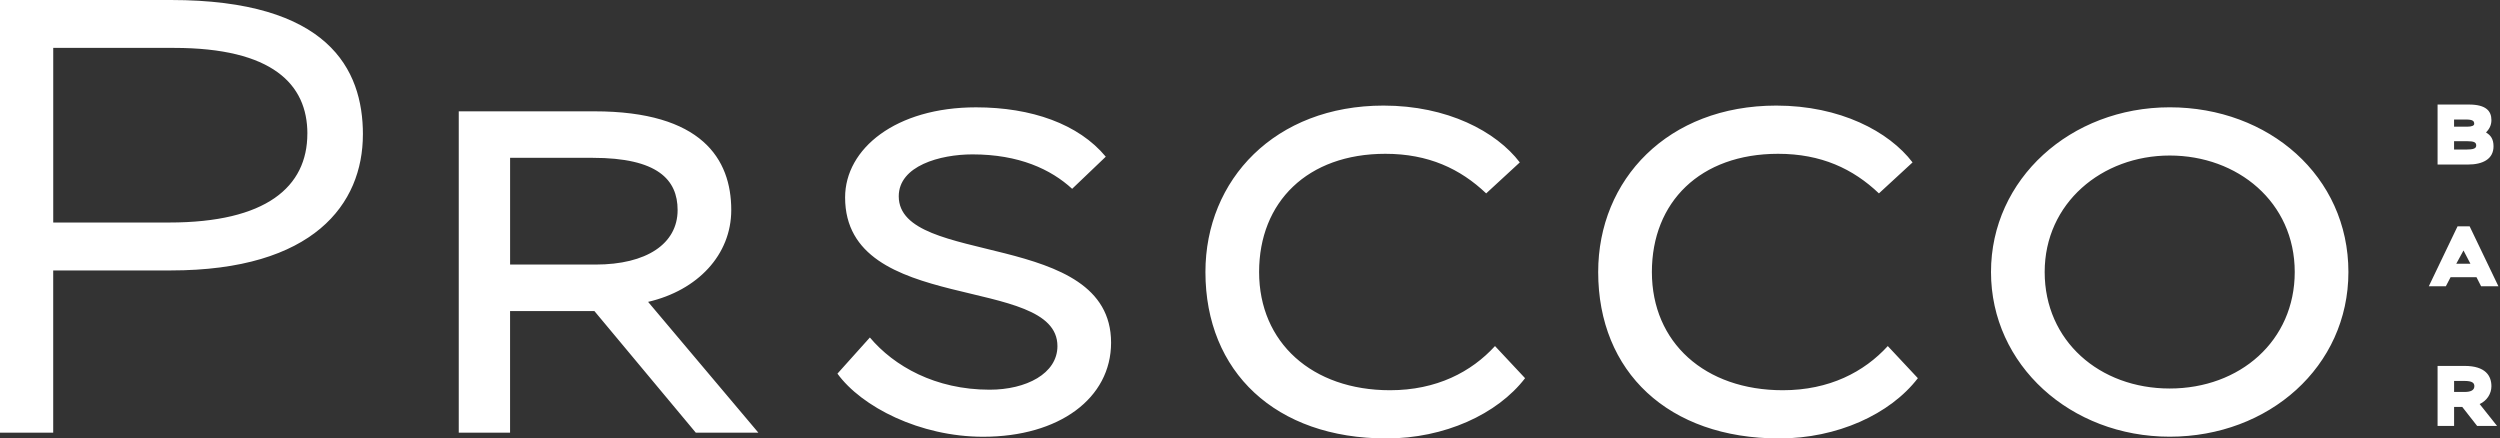 <?xml version="1.0" encoding="UTF-8"?> <svg xmlns="http://www.w3.org/2000/svg" width="861" height="151" viewBox="0 0 861 151" fill="none"><rect x="0" y="0" width="861" height="151" fill="#333333" stroke="none"/><path fill-rule="evenodd" clip-rule="evenodd" d="M105.852 46.033C105.852 64.396 91.632 76.635 58.265 76.635H18.334V16.495H59.91C93.82 16.495 105.862 29.005 105.862 46.033H105.852ZM124.989 46.304C124.989 23.684 112.957 0 58.807 0H0V149.022H18.324V93.14H58.797C108.03 93.14 124.979 70.249 124.979 46.304H124.989ZM205.131 91.112H175.677V54.356H204.117C226.466 54.356 233.37 61.866 233.37 72.337C233.37 84.004 222.602 91.112 205.141 91.112H205.131ZM261.188 149.022L223.204 103.963C240.264 100.007 251.845 87.759 251.845 72.337C251.845 54.748 241.689 38.342 204.719 38.342H157.995V149.022H175.667V107.126H204.709L239.642 149.022H261.178H261.188ZM309.528 67.599C309.528 57.117 323.748 53.171 334.917 53.171C350.963 53.171 361.932 58.312 369.248 65.028L380.828 53.964C371.485 42.7 355.238 36.967 336.141 36.967C308.524 36.967 291.053 51.193 291.053 68C291.053 108.712 364.18 94.285 364.18 119.194C364.18 128.681 353.412 134.213 340.818 134.213C322.132 134.213 307.912 126.111 299.583 116.232L288.413 128.681C296.743 140.147 316.853 150.418 338.58 150.418C364.782 150.418 382.655 137.175 382.655 118.009C382.655 78.873 309.528 91.925 309.528 67.609V67.599ZM433.634 93.682C433.634 69.566 450.292 52.971 477.107 52.971C491.939 52.971 502.897 58.111 511.839 66.605L523.419 55.932C515.291 45.26 498.442 36.364 476.494 36.364C439.123 36.364 415.149 61.866 415.149 93.682C415.149 128.069 439.324 151 477.508 151C497.408 151 515.692 142.697 525.236 130.248L514.879 119.184C506.751 128.079 494.769 134.394 478.722 134.394C451.908 134.394 433.634 117.989 433.634 93.682ZM568.909 93.682C568.909 69.566 585.568 52.971 612.372 52.971C627.204 52.971 638.173 58.111 647.104 66.605L658.685 55.932C650.556 45.26 633.697 36.364 611.76 36.364C574.388 36.364 550.414 61.866 550.414 93.682C550.414 128.069 574.589 151 612.773 151C632.683 151 650.957 142.697 660.511 130.248L650.155 119.184C642.026 128.079 630.044 134.394 613.998 134.394C587.183 134.394 568.909 117.989 568.909 93.682ZM790.307 93.682C790.307 117.396 771.421 133.802 747.246 133.802C723.071 133.802 704.185 117.396 704.185 93.682C704.185 69.968 723.884 53.563 747.246 53.563C770.608 53.563 790.307 69.576 790.307 93.682ZM808.792 93.682C808.792 60.671 781.376 36.957 747.246 36.957C713.116 36.957 685.7 61.665 685.7 93.682C685.7 125.699 713.116 150.398 747.246 150.398C781.376 150.398 808.792 126.282 808.792 93.682Z" fill="white"></path><path fill-rule="evenodd" clip-rule="evenodd" d="M852.807 50.099C852.807 51.093 851.974 51.505 849.315 51.505H845.18V48.623H849.545C852.044 48.623 852.807 48.995 852.807 50.099ZM852.124 42.639C852.124 43.232 851.362 43.633 849.656 43.633H845.18V41.163H849.234C851.583 41.163 852.114 41.645 852.114 42.639H852.124ZM856.189 45.631C857.212 44.527 858.045 43.272 858.045 41.354C858.045 38.182 856.108 36.003 850.308 36.003H839.5V56.665H850.007C855.015 56.665 858.768 54.818 858.768 50.39C858.768 47.92 857.825 46.585 856.189 45.631ZM850.83 90.841H845.933L848.431 86.263L850.82 90.841H850.83ZM854.503 98.592H860.454L850.549 77.96H846.374L836.479 98.592H842.35L843.986 95.459H852.897L854.493 98.592H854.503ZM852.165 133.028C852.165 134.324 851.021 134.986 848.863 134.986H845.19V131.191H848.682C851.492 131.191 852.175 131.894 852.175 133.039L852.165 133.028ZM858.045 133.028C858.045 129.484 856.068 126.021 848.793 126.021H839.5V146.683H845.19V140.147H848L853.118 146.683H859.982L853.991 139.153C856.53 138.008 858.045 135.538 858.045 133.028Z" fill="white"></path></svg> 